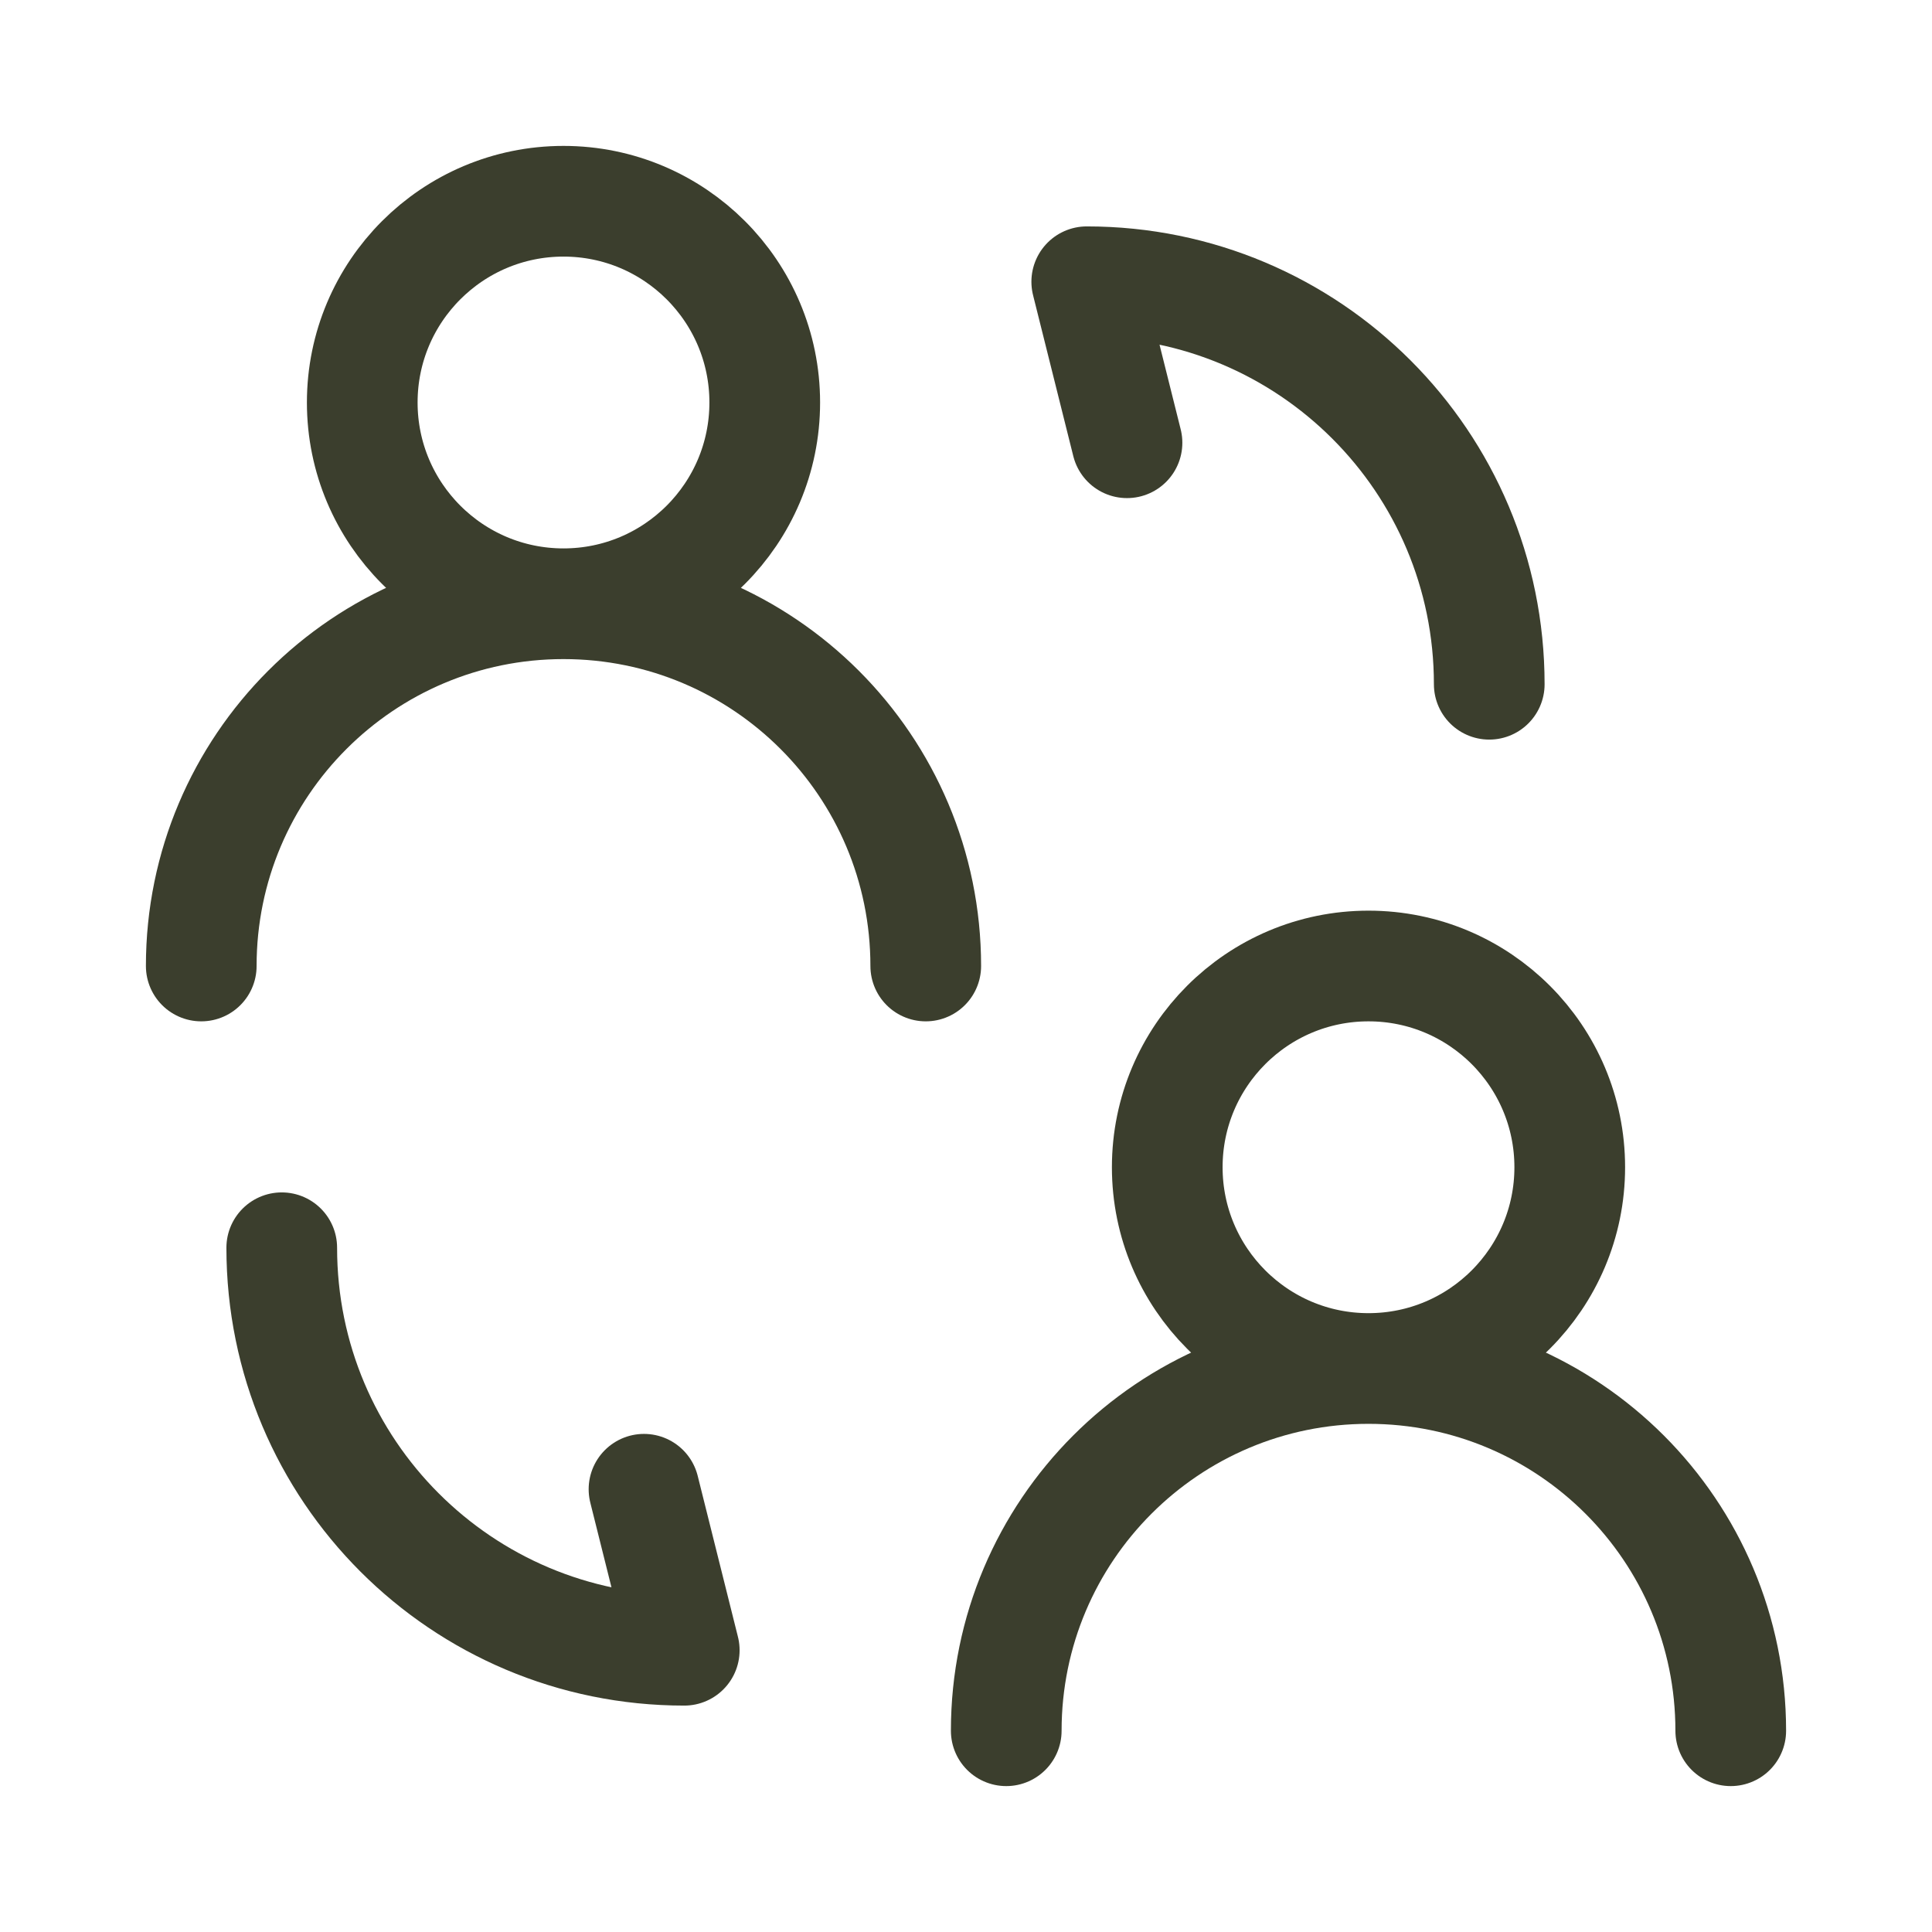 <svg width="48" height="48" viewBox="0 0 48 48" fill="none" xmlns="http://www.w3.org/2000/svg">
<path d="M34 34C31.239 34 29 31.761 29 29C29 26.239 31.239 24 34 24C36.761 24 39 26.239 39 29C39 31.761 36.761 34 34 34ZM34 34C38.971 34 43 38.029 43 43M34 34C29.029 34 25 38.029 25 43" stroke="#3B3E2D" stroke-width="2.75" stroke-linecap="round" stroke-linejoin="round"/>
<path d="M14 15C11.239 15 9 12.761 9 10C9 7.239 11.239 5 14 5C16.761 5 19 7.239 19 10C19 12.761 16.761 15 14 15ZM14 15C18.971 15 23 19.029 23 24M14 15C9.029 15 5 19.029 5 24" stroke="#3B3E2D" stroke-width="2.75" stroke-linecap="round" stroke-linejoin="round"/>
<path d="M7 31C7 36.529 11.471 41 17 41L16 37" stroke="#3B3E2D" stroke-width="2.75" stroke-linecap="round" stroke-linejoin="round"/>
<path d="M37 17C37 11.471 32.529 7 27 7L28 11" stroke="#3B3E2D" stroke-width="2.75" stroke-linecap="round" stroke-linejoin="round"/>
</svg>
